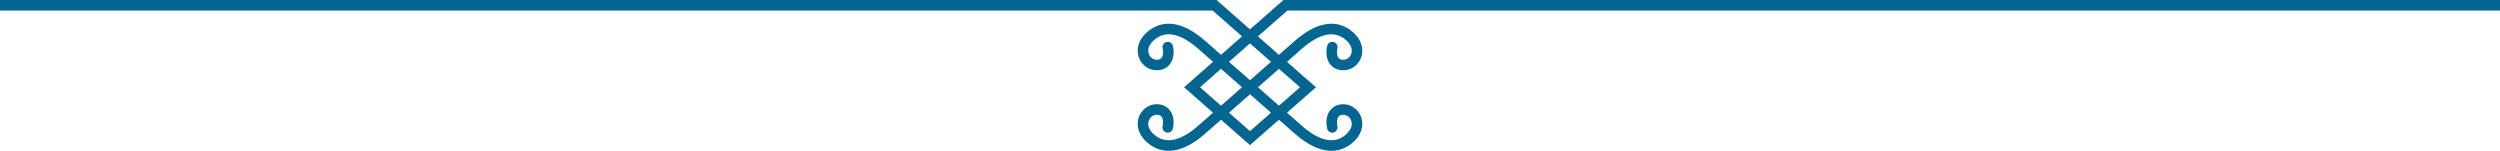 <?xml version="1.0" encoding="utf-8"?>
<!-- Generator: Adobe Illustrator 16.0.0, SVG Export Plug-In . SVG Version: 6.00 Build 0)  -->
<!DOCTYPE svg PUBLIC "-//W3C//DTD SVG 1.1//EN" "http://www.w3.org/Graphics/SVG/1.1/DTD/svg11.dtd">
<svg version="1.1" id="Layer_1" xmlns="http://www.w3.org/2000/svg" xmlns:xlink="http://www.w3.org/1999/xlink" x="0px" y="0px"
	 width="442.244px" height="26.675px" viewBox="0 0 442.244 26.675" enable-background="new 0 0 442.244 26.675"
	 xml:space="preserve">
<path fill-rule="evenodd" clip-rule="evenodd" fill="#046591" d="M222.533,15.436l3.713,3.261l3.716-3.261l-3.716-3.262
	L222.533,15.436z M217.408,10.936l3.714,3.26l3.715-3.26l-3.715-3.261L217.408,10.936z M219.709,15.436l-3.712-3.262l-3.715,3.262
	l3.715,3.261L219.709,15.436z M224.837,19.935l-3.715-3.26l-3.714,3.26l3.714,3.261L224.837,19.935z M210.257,14.734l4.328-3.799
	l-2.657-2.333c-1.495-1.314-3.019-2.223-4.448-2.473c-1.162-0.202-2.285,0.054-3.296,0.922c-0.712,0.609-1.023,1.249-1.057,1.817
	c-0.014,0.229,0.019,0.449,0.088,0.65c0.067,0.198,0.171,0.376,0.3,0.529c0.257,0.299,0.619,0.494,1.019,0.518
	c0.174,0.009,0.325-0.003,0.454-0.035c0.228-0.055,0.399-0.182,0.518-0.352c0.143-0.206,0.223-0.485,0.24-0.803
	c0.017-0.263-0.013-0.544-0.08-0.825c-0.121-0.499,0.186-1.003,0.687-1.125c0.499-0.119,1.003,0.188,1.123,0.687
	c0.113,0.462,0.158,0.926,0.134,1.367c-0.039,0.649-0.227,1.261-0.57,1.758c-0.37,0.535-0.907,0.931-1.613,1.105
	c-0.304,0.073-0.636,0.105-0.993,0.083c-0.929-0.055-1.755-0.494-2.332-1.167c-0.283-0.329-0.507-0.717-0.652-1.14
	c-0.144-0.42-0.21-0.878-0.182-1.354c0.061-1.037,0.566-2.153,1.704-3.13c1.482-1.269,3.124-1.64,4.825-1.344
	c1.792,0.311,3.618,1.379,5.361,2.91l2.843,2.494l3.712-3.261l-5.2-4.566H0V0h215.204l5.918,5.196L227.041,0h215.203v1.869H227.735
	l-5.202,4.566l3.713,3.261l2.842-2.494c1.743-1.531,3.571-2.6,5.361-2.91c1.702-0.296,3.345,0.075,4.825,1.344
	c1.14,0.977,1.645,2.093,1.704,3.13c0.027,0.477-0.038,0.935-0.183,1.354c-0.144,0.423-0.367,0.811-0.651,1.14
	c-0.575,0.673-1.403,1.112-2.331,1.167c-0.358,0.022-0.689-0.01-0.994-0.083c-0.706-0.175-1.241-0.57-1.611-1.105
	c-0.345-0.497-0.532-1.108-0.569-1.758c-0.026-0.441,0.018-0.905,0.131-1.367c0.121-0.499,0.624-0.806,1.124-0.687
	c0.5,0.122,0.809,0.626,0.687,1.125c-0.068,0.281-0.096,0.563-0.081,0.825c0.019,0.317,0.099,0.597,0.241,0.803
	c0.118,0.17,0.29,0.297,0.518,0.352c0.128,0.032,0.281,0.044,0.454,0.035c0.398-0.023,0.761-0.219,1.017-0.518
	c0.131-0.153,0.234-0.331,0.302-0.529c0.068-0.201,0.102-0.422,0.087-0.65c-0.032-0.568-0.344-1.208-1.055-1.817
	c-1.014-0.868-2.137-1.124-3.299-0.922c-1.428,0.25-2.951,1.158-4.449,2.473l-2.655,2.333l5.126,4.5l-5.126,4.499l2.655,2.333
	c1.498,1.313,3.021,2.224,4.449,2.473c1.162,0.202,2.285-0.054,3.299-0.922c0.713-0.611,1.292-1.521,0.968-2.469
	c-0.067-0.196-0.171-0.375-0.302-0.527c-0.256-0.299-0.618-0.495-1.017-0.518c-0.175-0.011-0.326,0.002-0.455,0.034
	c-0.227,0.056-0.398,0.182-0.517,0.351c-0.143,0.209-0.223,0.487-0.241,0.803c-0.015,0.265,0.013,0.545,0.081,0.826
	c0.122,0.5-0.187,1.004-0.687,1.124c-0.5,0.122-1.003-0.186-1.124-0.687c-0.113-0.46-0.157-0.925-0.131-1.365
	c0.037-0.65,0.225-1.262,0.569-1.759c0.37-0.535,0.905-0.931,1.611-1.104c0.305-0.075,0.636-0.105,0.994-0.085
	c0.928,0.054,1.756,0.494,2.331,1.167c0.284,0.33,0.508,0.717,0.651,1.142c0.145,0.42,0.211,0.879,0.183,1.356
	c-0.061,1.037-0.565,2.151-1.704,3.126c-1.48,1.27-3.123,1.641-4.825,1.344c-1.79-0.31-3.618-1.379-5.361-2.909l-2.842-2.495
	l-5.124,4.499l-5.125-4.499l-2.843,2.495c-1.743,1.53-3.57,2.6-5.361,2.909c-1.701,0.297-3.342-0.074-4.825-1.344
	c-1.136-0.975-1.643-2.089-1.704-3.126c-0.029-0.478,0.038-0.937,0.182-1.356c0.145-0.425,0.369-0.812,0.652-1.142
	c0.576-0.673,1.402-1.113,2.332-1.167c0.357-0.021,0.689,0.01,0.995,0.085c0.705,0.173,1.242,0.568,1.612,1.104
	c0.343,0.497,0.531,1.108,0.57,1.759c0.024,0.44-0.021,0.905-0.134,1.365c-0.12,0.501-0.624,0.809-1.123,0.687
	c-0.501-0.12-0.807-0.624-0.687-1.124c0.067-0.281,0.097-0.562,0.08-0.826c-0.018-0.315-0.098-0.594-0.24-0.803
	c-0.118-0.169-0.29-0.295-0.518-0.351c-0.128-0.032-0.28-0.045-0.454-0.034c-0.399,0.022-0.762,0.219-1.019,0.518
	c-0.128,0.152-0.232,0.331-0.3,0.527c-0.324,0.948,0.255,1.858,0.969,2.469c1.012,0.868,2.134,1.124,3.296,0.922
	c1.429-0.249,2.954-1.159,4.448-2.473l2.657-2.333l-5.126-4.499L210.257,14.734z"/>
</svg>
